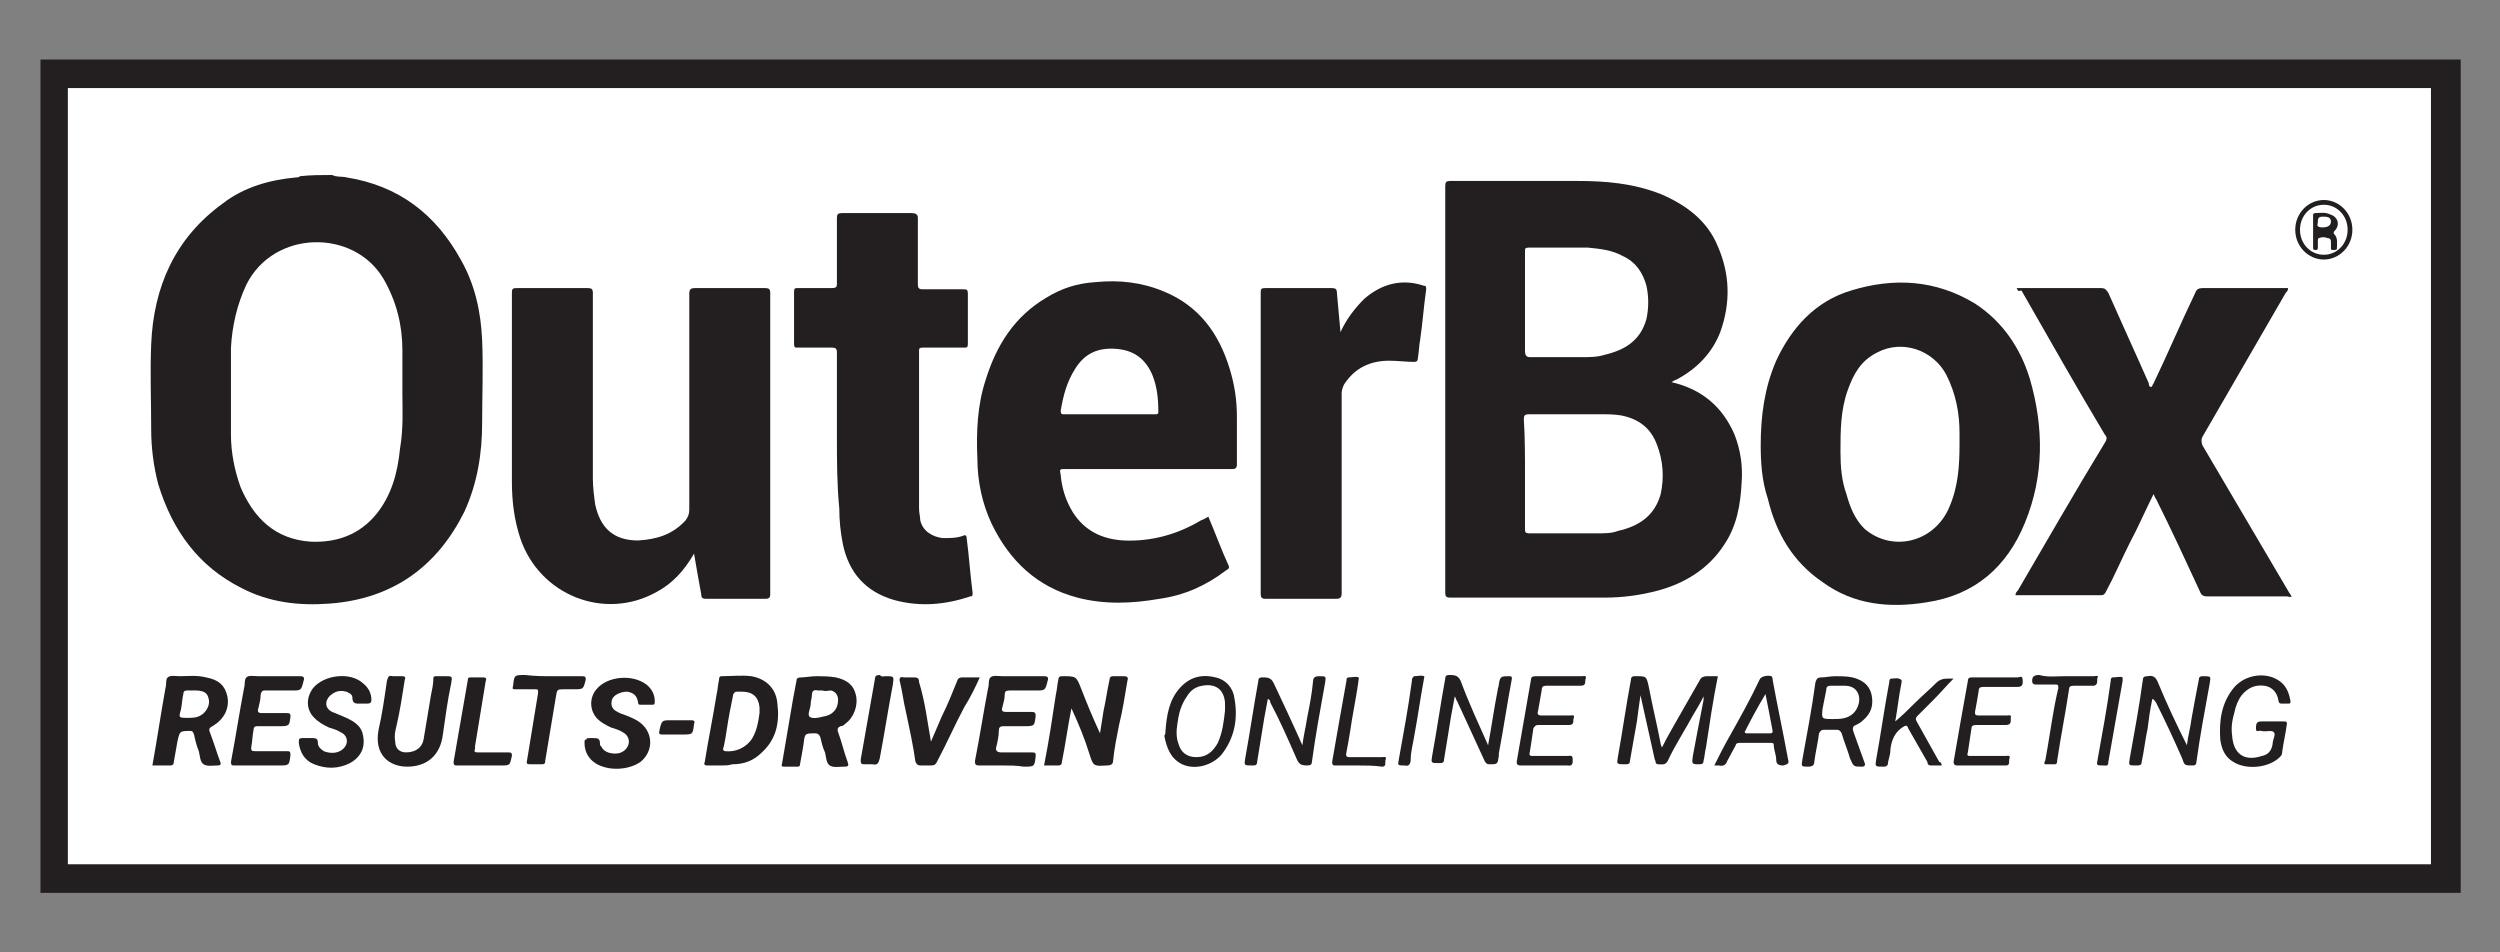 <?xml version="1.0" encoding="UTF-8"?>
<svg xmlns="http://www.w3.org/2000/svg" xmlns:xlink="http://www.w3.org/1999/xlink" id="Layer_1" x="0px" y="0px" viewBox="0 0 210 80" style="enable-background:new 0 0 210 80;" xml:space="preserve">
  <rect x="0" y="0" width="210" height="80" fill="#808080" stroke="none"/>
  <style type="text/css">	.st0{fill:#FFFFFF;}	.st1{fill:#231F20;}</style>
  <g>	<g>		<rect x="4.5" y="6.2" class="st0" width="200.9" height="67.6"></rect>		<path class="st1" d="M206.6,75H3.4V5h203.3V75z M5.7,72.6h198.5V7.4H5.7V72.6z"></path>	</g>	<g>		<path class="st1" d="M27.9,14.7c0.4,0.2,0.8,0.1,1.2,0.2c4.4,0.7,7.5,3.1,9.6,6.9c1.2,2.1,1.7,4.4,1.8,6.8c0.1,2.3,0,4.6,0,6.9   c0,2.6-0.4,5.1-1.5,7.5c-2.3,4.6-6,7.3-11.3,7.7c-2.6,0.2-5.1-0.1-7.4-1.3c-3.6-1.8-5.8-4.8-7-8.7c-0.4-1.5-0.6-3.1-0.6-4.6   c0-2.4-0.1-4.8,0-7.2c0.2-4.8,2-8.9,6-11.8c1.8-1.4,4-2,6.2-2.2c0.1,0,0.2,0,0.3-0.1C26.1,14.7,27,14.7,27.9,14.7z M33.8,33.1   c0-1.4,0-2.6,0-3.7c0-2.1-0.5-4.1-1.6-6c-2.5-4.2-9.2-4.1-11.5,0.5c-0.8,1.7-1.2,3.5-1.3,5.3c0,2.4,0,4.9,0,7.3   c0,1.5,0.3,3,0.8,4.4c1.1,2.6,2.9,4.4,5.9,4.6c2.2,0.1,4.1-0.6,5.5-2.3c1.3-1.6,1.8-3.5,2-5.5C33.9,35.9,33.8,34.4,33.8,33.1z"></path>	</g>	<g>		<path class="st1" d="M140.4,32.1c2.6,0.6,4.3,2.1,5.3,4.4c0.5,1.3,0.7,2.6,0.6,4c-0.1,1.9-0.4,3.7-1.5,5.3c-1.3,2-3.3,3.2-5.5,3.8   c-1.5,0.4-3,0.6-4.5,0.6c-4.3,0-8.7,0-13,0c-0.3,0-0.4-0.1-0.4-0.4c0-11.4,0-22.8,0-34.2c0-0.3,0.1-0.4,0.4-0.4   c3.6,0,7.2,0,10.7,0c2.4,0,4.7,0.2,7,1.1c2.1,0.9,3.9,2.2,4.8,4.4c1,2.3,1.1,4.7,0.2,7.2c-0.7,1.8-2,3.1-3.7,4   C140.7,31.9,140.6,32,140.4,32.1z M128.1,39.8c0,1.5,0,3.1,0,4.6c0,0.3,0,0.4,0.4,0.4c1.9,0,3.8,0,5.7,0c0.6,0,1.2,0,1.7-0.2   c1.8-0.4,3.1-1.3,3.6-3.1c0.3-1.4,0.2-2.8-0.3-4.1c-0.5-1.4-1.5-2.2-3-2.5c-0.6-0.1-1.1-0.1-1.7-0.1c-2,0-4,0-6.1,0   c-0.3,0-0.4,0.1-0.4,0.4C128.1,36.7,128.1,38.3,128.1,39.8z M128.1,25.3c0,1.4,0,2.8,0,4.2c0,0.3,0.1,0.5,0.4,0.5   c1.5,0,2.9,0,4.4,0c0.6,0,1.3,0,1.9-0.2c1.7-0.4,3-1.2,3.5-3c0.2-0.9,0.2-1.9,0-2.8c-0.3-1.1-0.9-2-2-2.5   c-0.9-0.5-1.9-0.6-2.9-0.7c-1.7,0-3.3,0-5,0c-0.3,0-0.3,0.1-0.3,0.3C128.1,22.5,128.1,23.9,128.1,25.3z"></path>	</g>	<g>		<path class="st1" d="M58.3,46.5c-0.8,1.4-1.8,2.5-3.1,3.2c-4.4,2.5-9.9,0.3-11.5-4.5c-0.5-1.5-0.7-3.1-0.7-4.7   c0-5.3,0-10.6,0-15.9c0-0.4,0.1-0.4,0.5-0.4c2,0,3.9,0,5.9,0c0.3,0,0.4,0.1,0.4,0.4c0,5.2,0,10.4,0,15.6c0,0.7,0.1,1.5,0.2,2.2   c0.4,1.8,1.4,3,3.6,3c1.6-0.1,2.9-0.5,4-1.7c0.2-0.3,0.3-0.5,0.3-0.9c0-6,0-12,0-18.1c0-0.4,0.1-0.5,0.5-0.5c2,0,3.9,0,5.9,0   c0.3,0,0.4,0.1,0.4,0.4c0,8.4,0,16.8,0,25.3c0,0.3-0.1,0.4-0.4,0.4c-1.7,0-3.3,0-5,0c-0.3,0-0.4-0.1-0.4-0.4   C58.7,48.8,58.5,47.7,58.3,46.5z"></path>	</g>	<g>		<path class="st1" d="M147.9,37.4c0-2.4,0.3-4.8,1.3-7.1c1.3-2.8,3.3-5,6.3-5.9c3.6-1.1,7.1-0.9,10.4,1.1c2.3,1.5,3.8,3.7,4.6,6.3   c1.2,4.1,1.2,8.2-0.4,12.1c-1.5,3.7-4.2,6.1-8.3,6.7c-3.1,0.5-6.1,0.2-8.7-1.7c-2.5-1.7-3.9-4.1-4.6-7   C148,40.4,147.9,38.9,147.9,37.4z M164.6,37.3c0-0.3,0-0.6,0-0.9c0-1.7-0.3-3.3-1.1-4.9c-1.1-2.1-3.7-3-5.8-1.9   c-1.4,0.7-2,1.8-2.5,3.2c-0.6,1.7-0.6,3.4-0.6,5.2c0,1.2,0.1,2.4,0.5,3.5c0.3,1.1,0.7,2.1,1.5,2.9c2.3,2,5.8,1.2,7.1-1.7   C164.5,40.9,164.6,39.1,164.6,37.3z"></path>	</g>	<g>		<path class="st1" d="M101.5,43.4c0.6,1.4,1.1,2.8,1.7,4.1c0.1,0.2,0,0.3-0.2,0.4c-1.7,1.3-3.5,2.1-5.6,2.4   c-2.3,0.4-4.6,0.5-6.9-0.1c-3.4-0.9-5.7-3.1-7.2-6.2c-0.8-1.7-1.2-3.6-1.2-5.5c-0.1-2.2,0-4.5,0.7-6.6c0.9-2.9,2.4-5.3,5.1-6.9   c1.3-0.8,2.6-1.2,4.1-1.3c2-0.2,3.9,0,5.8,0.8c2.9,1.2,4.6,3.5,5.5,6.5c0.4,1.3,0.6,2.6,0.6,4c0,1.3,0,2.6,0,4   c0,0.3-0.1,0.4-0.4,0.4c-4.7,0-9.3,0-14,0c-0.5,0-0.5,0-0.4,0.5c0.1,1.1,0.4,2.1,1,3.1c1,1.6,2.5,2.3,4.3,2.4   c2.3,0.1,4.5-0.5,6.5-1.7C101.2,43.6,101.3,43.5,101.5,43.4z M93.2,34.8c1.3,0,2.5,0,3.8,0c0.2,0,0.3,0,0.3-0.2   c0-1.1-0.1-2.1-0.5-3.1c-0.6-1.4-1.6-2.1-3.1-2.2c-1.5-0.1-2.6,0.4-3.4,1.7c-0.7,1.1-1,2.3-1.2,3.5c0,0.3,0.1,0.3,0.3,0.3   C90.7,34.8,91.9,34.8,93.2,34.8z"></path>	</g>	<g>		<path class="st1" d="M169.4,24.2c1.6,0,3.1,0,4.6,0c0.8,0,1.7,0,2.5,0c0.3,0,0.4,0.1,0.6,0.4c1.1,2.5,2.3,5.1,3.4,7.6   c0,0.1,0,0.3,0.2,0.3c0.1,0,0.1-0.2,0.2-0.3c1.2-2.5,2.3-5.1,3.5-7.6c0.1-0.3,0.3-0.4,0.6-0.4c2.3,0,4.5,0,6.8,0   c0.1,0,0.2,0,0.4,0c0,0.2-0.1,0.3-0.2,0.4c-2.3,4-4.7,8.1-7,12.1c-0.1,0.2-0.1,0.4,0,0.7c2.4,4.1,4.9,8.3,7.3,12.4   c0.1,0.1,0.1,0.2,0.2,0.3c-0.1,0.1-0.3,0-0.4,0c-2.2,0-4.5,0-6.7,0c-0.3,0-0.5-0.1-0.6-0.4c-1.2-2.6-2.4-5.2-3.7-7.8   c-0.1-0.1-0.1-0.2-0.2-0.4c-0.7,1.4-1.3,2.8-2,4.1c-0.7,1.4-1.3,2.8-2,4.1c-0.1,0.2-0.2,0.3-0.4,0.3c-2.4,0-4.8,0-7.2,0   c0-0.2,0.1-0.3,0.2-0.4c2.4-4.1,4.8-8.3,7.3-12.4c0.2-0.3,0.2-0.5,0-0.7c-2.4-4-4.7-8.1-7-12.1C169.5,24.5,169.5,24.4,169.4,24.2z   "></path>	</g>	<g>		<path class="st1" d="M70.3,36.6c0-2.3,0-4.7,0-7c0-0.3-0.1-0.4-0.4-0.4c-1,0-1.9,0-2.9,0c-0.2,0-0.3,0-0.3-0.3c0-1.5,0-2.9,0-4.4   c0-0.3,0.1-0.3,0.3-0.3c1,0,2,0,2.9,0c0.3,0,0.4-0.1,0.4-0.3c0-1.9,0-3.7,0-5.6c0-0.3,0.1-0.4,0.4-0.4c2,0,3.9,0,5.9,0   c0.3,0,0.5,0.1,0.5,0.4c0,1.9,0,3.7,0,5.6c0,0.3,0.1,0.4,0.4,0.4c1.1,0,2.3,0,3.4,0c0.3,0,0.4,0,0.4,0.4c0,1.4,0,2.8,0,4.2   c0,0.3-0.1,0.3-0.3,0.3c-1.2,0-2.4,0-3.5,0c-0.3,0-0.3,0.1-0.3,0.3c0,4.4,0,8.8,0,13.2c0,0.4,0.1,0.7,0.1,1c0.2,0.9,1,1.4,1.9,1.5   c0.6,0,1.2,0,1.7-0.2c0.2-0.1,0.3,0,0.3,0.2c0.2,1.5,0.3,3.1,0.5,4.6c0,0.2,0,0.3-0.2,0.3c-2.1,0.7-4.2,0.9-6.4,0.3   c-2.4-0.7-3.8-2.3-4.3-4.7c-0.2-1-0.3-2-0.3-3C70.3,40.7,70.3,38.6,70.3,36.6z"></path>	</g>	<g>		<path class="st1" d="M112.6,27.9c0.5-1.1,1.2-2,2-2.8c1.5-1.3,3.2-1.7,5-1.1c0.2,0,0.2,0.1,0.2,0.3c-0.2,1.4-0.3,2.8-0.5,4.2   c-0.1,0.5-0.1,1-0.2,1.6c0,0.2-0.1,0.3-0.3,0.3c-0.7,0-1.4-0.1-2.1-0.1c-1.6,0-2.9,0.6-3.8,2c-0.1,0.2-0.2,0.5-0.2,0.7   c0,5.6,0,11.2,0,16.8c0,0.4-0.1,0.5-0.5,0.5c-2,0-3.9,0-5.9,0c-0.3,0-0.4-0.1-0.4-0.4c0-8.4,0-16.9,0-25.3c0-0.3,0-0.4,0.4-0.4   c1.9,0,3.7,0,5.6,0c0.3,0,0.4,0.1,0.4,0.4C112.4,25.7,112.5,26.8,112.6,27.9z"></path>	</g>	<g>		<path class="st1" d="M90,59.5c-0.3,1.5-0.5,3-0.8,4.5c0,0.2-0.1,0.3-0.3,0.3c-0.4,0-0.8,0-1.2,0c0.4-2,0.7-4,1-6   c0.1-0.4,0.1-0.8,0.2-1.2c0-0.2,0.1-0.3,0.3-0.3c0,0,0,0,0,0c1.2,0,1.2,0,1.6,1c0.5,1.3,1,2.5,1.6,3.8c0.1-0.6,0.2-1.3,0.3-1.9   c0.2-0.9,0.3-1.7,0.5-2.6c0-0.2,0.1-0.3,0.3-0.3c0.3,0,0.6,0,0.9,0c0.3,0,0.4,0.1,0.3,0.4c-0.2,1.2-0.4,2.5-0.7,3.7   c-0.2,1-0.4,2-0.5,3c0,0.3-0.2,0.4-0.5,0.4c-0.4,0-0.8,0.1-1.1-0.1c-0.2-0.2-0.3-0.6-0.4-0.9C91.1,62,90.6,60.8,90,59.5   C90,59.5,90,59.5,90,59.5z"></path>	</g>	<g>		<path class="st1" d="M139.6,62.8c0.4-0.8,0.8-1.5,1.2-2.2c0.7-1.2,1.3-2.3,2-3.5c0.1-0.2,0.3-0.3,0.6-0.3c0.3,0,0.6,0,0.9,0   c-0.4,2-0.7,4-1,6c-0.1,0.4-0.1,0.7-0.2,1.1c0,0.2-0.1,0.3-0.3,0.3c-0.7,0-0.7,0-0.6-0.7c0.3-1.6,0.6-3.2,0.9-4.7c0,0,0-0.1,0-0.3   c-0.3,0.6-0.6,1.1-0.9,1.6c-0.7,1.3-1.5,2.5-2.1,3.8c-0.2,0.4-0.5,0.3-0.8,0.3c-0.3,0-0.2-0.3-0.3-0.4c-0.4-1.8-0.8-3.6-1.2-5.4   c-0.1,0.7-0.2,1.4-0.3,2.2c-0.2,1.1-0.4,2.3-0.6,3.4c0,0.2-0.2,0.2-0.4,0.2c-0.7,0-0.7,0-0.6-0.6c0.4-2.2,0.7-4.4,1.1-6.5   c0-0.3,0.2-0.3,0.4-0.3c0.9,0,0.9,0,1.1,0.9c0.3,1.6,0.7,3.2,1,4.8C139.5,62.6,139.6,62.7,139.6,62.8z"></path>	</g>	<g>		<path class="st1" d="M68.6,56.8c0.5,0,1,0,1.6,0.1c0.9,0.2,1.5,0.6,1.7,1.5c0.2,0.9-0.2,1.9-0.9,2.4c-0.1,0.1-0.2,0.2-0.4,0.2   c-0.2,0.1-0.3,0.2-0.2,0.5c0.3,0.8,0.5,1.7,0.8,2.5c0.1,0.3,0.1,0.4-0.3,0.4c-0.4,0-0.9,0.1-1.2-0.1c-0.3-0.2-0.3-0.7-0.4-1.1   c-0.2-0.4-0.3-0.9-0.4-1.3c-0.1-0.2-0.2-0.3-0.4-0.3c-0.9,0-0.9,0-1,0.9c-0.1,0.6-0.2,1.2-0.3,1.7c0,0.2-0.1,0.2-0.3,0.2   c-0.3,0-0.7,0-1,0c-0.2,0-0.3,0-0.2-0.3c0.3-1.8,0.6-3.5,0.9-5.3c0.1-0.5,0.2-1.1,0.3-1.6c0-0.2,0.1-0.3,0.4-0.3   C67.7,56.9,68.1,56.8,68.6,56.8z M69.1,58c-0.2,0-0.3,0-0.4,0c-0.4-0.1-0.5,0.1-0.5,0.4c0,0.2-0.1,0.5-0.1,0.7   c0,0.4-0.3,0.9-0.1,1.1c0.2,0.2,0.8,0.1,1.1,0c0.8-0.1,1.3-0.6,1.3-1.4c0-0.4-0.2-0.7-0.6-0.8C69.6,58,69.3,58.1,69.1,58z"></path>	</g>	<g>		<path class="st1" d="M12.8,64.3c0.4-2.2,0.7-4.3,1.1-6.5c0.1-0.3,0-0.8,0.2-0.9c0.2-0.2,0.6-0.1,1-0.1c0.7,0,1.4-0.1,2.2,0.1   c1.1,0.2,1.6,0.7,1.8,1.6c0.2,1-0.3,1.9-1.1,2.4c-0.5,0.3-0.5,0.3-0.3,0.8c0.3,0.8,0.5,1.5,0.8,2.3c0.1,0.2,0,0.3-0.2,0.3   c-0.4,0-0.9,0.1-1.2-0.1c-0.3-0.2-0.3-0.7-0.4-1.1c-0.2-0.5-0.3-0.9-0.4-1.4c-0.1-0.2-0.1-0.3-0.3-0.3c-0.9,0-0.9,0-1.1,0.9   c-0.1,0.6-0.2,1.1-0.3,1.7c0,0.2-0.1,0.3-0.3,0.3C13.7,64.3,13.3,64.3,12.8,64.3z M15.8,60.3c0.4,0,0.8,0,1.2-0.3   c0.4-0.3,0.7-0.9,0.5-1.4c-0.1-0.4-0.4-0.6-1.1-0.6c-0.2,0-0.5,0-0.7,0c-0.2,0-0.3,0.1-0.3,0.3c-0.1,0.4-0.1,0.8-0.2,1.3   C15,60.3,15,60.3,15.8,60.3z"></path>	</g>	<g>		<path class="st1" d="M60.6,64.3c-0.4,0-0.8,0-1.2,0c-0.2,0-0.3-0.1-0.2-0.3c0.3-1.9,0.7-3.8,1-5.7c0.1-0.4,0.1-0.8,0.2-1.2   c0-0.1,0-0.3,0.2-0.3c0.8,0,1.7-0.1,2.5,0c1.2,0.2,2.1,1,2.2,2.3c0.2,1.6-0.1,3-1.3,4.1c-0.7,0.7-1.5,1-2.5,1   C61.2,64.3,60.9,64.3,60.6,64.3z M63.8,59.9c0-0.2,0-0.3,0-0.5c-0.1-0.9-0.6-1.3-1.5-1.3c-0.1,0-0.3,0-0.4,0   c-0.2,0-0.2,0.1-0.3,0.2c-0.1,0.5-0.2,1-0.3,1.5c-0.2,1-0.3,2-0.5,2.9c0,0.1-0.2,0.3,0.1,0.4c0.9,0.1,1.8-0.3,2.3-1.1   C63.6,61.3,63.7,60.6,63.8,59.9z"></path>	</g>	<g>		<path class="st1" d="M34.2,64.4c-1.5,0-2.8-1-2.4-3.1c0.3-1.3,0.5-2.7,0.7-4.1c0.1-0.3,0.1-0.5,0.5-0.4c0.3,0,0.6,0,0.8,0   c0.2,0,0.3,0.1,0.2,0.3c-0.2,1.3-0.4,2.6-0.7,3.9c-0.1,0.4-0.2,0.8-0.1,1.3c0,0.6,0.4,0.9,0.9,0.9c0.8,0,1.4-0.4,1.5-1.2   c0.2-1.2,0.4-2.4,0.6-3.6c0.1-0.5,0.2-0.9,0.2-1.4c0-0.2,0.1-0.2,0.3-0.2c0.2,0,0.5,0,0.7,0c0.6,0,0.6,0,0.5,0.6   c-0.3,1.4-0.5,2.9-0.7,4.3C37,63.4,35.9,64.4,34.2,64.4z"></path>	</g>	<g>		<path class="st1" d="M25.9,62c0.1,0,0.2,0,0.4,0c0.3,0,0.4,0.1,0.4,0.4c0,0.3,0.2,0.5,0.5,0.7c0.5,0.2,1.1,0.2,1.5-0.1   c0.6-0.4,0.6-1.2-0.1-1.5c-0.3-0.2-0.7-0.3-1-0.4c-0.4-0.2-0.8-0.4-1.2-0.8c-0.7-0.7-0.7-1.7-0.1-2.5c0.9-1.1,3.1-1.4,4.2-0.4   c0.5,0.4,0.7,0.9,0.7,1.4c0,0.2-0.1,0.3-0.3,0.3c-0.2,0-0.3,0-0.5,0c-0.4,0-0.8,0.1-0.8-0.5c0-0.3-0.3-0.4-0.5-0.5   c-0.4-0.1-0.8-0.1-1.2,0.2c-0.5,0.3-0.8,1.1,0,1.5c0.5,0.2,1,0.4,1.4,0.6c0.6,0.3,1.1,0.7,1.2,1.4c0.2,1-0.2,1.8-1.1,2.3   c-1,0.5-2,0.5-3,0.1c-0.8-0.3-1.2-1-1.3-1.8c0-0.3,0-0.4,0.3-0.4C25.6,62,25.8,62,25.9,62z"></path>	</g>	<g>		<path class="st1" d="M49.6,62c0.1,0,0.2,0,0.2,0c0.4,0,0.6,0,0.6,0.5c0,0.1,0,0.1,0.1,0.2c0.2,0.4,0.6,0.6,1.2,0.6   c0.6,0,1-0.4,1.1-0.8c0.1-0.4-0.1-0.8-0.5-1c-0.3-0.2-0.7-0.3-1-0.4c-0.4-0.2-0.8-0.4-1.1-0.7c-0.7-0.7-0.7-1.8-0.1-2.5   c0.9-1.1,3-1.3,4.2-0.4c0.5,0.4,0.7,0.9,0.7,1.4c0,0.2,0,0.3-0.2,0.3c-0.3,0-0.7,0-1,0c-0.2,0-0.2-0.1-0.2-0.2   c-0.1-0.6-0.4-0.8-0.9-0.9c-0.6,0-1.2,0.3-1.3,0.7c-0.1,0.4,0,0.7,0.3,0.9c0.3,0.2,0.6,0.3,0.9,0.4c0.5,0.2,1,0.4,1.4,0.8   c0.9,0.9,0.8,2.3-0.2,3.1c-1,0.7-2.7,0.8-3.8,0.1c-0.6-0.4-0.9-1-0.9-1.7c0-0.2,0-0.3,0.2-0.3C49.2,62,49.4,62,49.6,62z"></path>	</g>	<g>		<path class="st1" d="M21.8,64.3c-0.7,0-1.4,0-2.1,0c-0.2,0-0.3,0-0.3-0.3c0.4-2.1,0.7-4.1,1.1-6.2c0.1-0.3,0-0.7,0.2-0.9   c0.2-0.2,0.6-0.1,1-0.1c1.2,0,2.3,0,3.5,0c0.3,0,0.4,0.1,0.3,0.4c-0.2,0.8-0.2,0.8-1,0.8c-0.7,0-1.5,0-2.2,0c-0.2,0-0.3,0-0.4,0.3   c0,0.4-0.1,0.8-0.2,1.2c-0.1,0.3,0,0.4,0.3,0.4c0.7,0,1.4,0,2.1,0c0.3,0,0.3,0.1,0.3,0.3c-0.1,0.8-0.1,0.8-1,0.8   c-0.6,0-1.2,0-1.8,0c-0.2,0-0.3,0.1-0.3,0.3c-0.1,0.5-0.1,1-0.2,1.5c0,0.2,0,0.3,0.3,0.3c0.9,0,1.8,0,2.7,0c0.2,0,0.3,0,0.3,0.3   c-0.1,0.9-0.1,0.9-1,0.9C22.8,64.3,22.3,64.3,21.8,64.3z"></path>	</g>	<g>		<path class="st1" d="M84.3,64.3c-0.7,0-1.3,0-2,0c-0.4,0-0.4-0.1-0.4-0.4c0.4-2,0.7-4,1.1-6.1c0.1-0.3,0-0.7,0.2-0.9   c0.2-0.2,0.7-0.1,1-0.1c1.2,0,2.3,0,3.5,0c0.3,0,0.4,0.1,0.3,0.4C87.8,58,87.8,58,87,58c-0.7,0-1.4,0-2.2,0   c-0.3,0-0.4,0.1-0.4,0.3c0,0.4-0.1,0.7-0.2,1.1c-0.1,0.3,0,0.4,0.3,0.4c0.7,0,1.4,0,2.2,0c0.2,0,0.3,0.1,0.3,0.3   C86.9,61,86.9,61,86,61c-0.6,0-1.2,0-1.7,0c-0.3,0-0.4,0.1-0.4,0.4c0,0.4-0.1,0.9-0.2,1.3c-0.1,0.3,0,0.5,0.4,0.5   c0.9,0,1.7,0,2.6,0c0.3,0,0.3,0.1,0.3,0.3c-0.1,0.9-0.1,0.9-1,0.9C85.4,64.3,84.8,64.3,84.3,64.3z"></path>	</g>	<g>		<path class="st1" d="M78.2,62.3c0.3-0.7,0.6-1.4,0.9-2.1c0.5-1,0.9-2,1.3-3c0.1-0.3,0.3-0.3,0.5-0.3c0.4,0,0.9,0,1.4,0   c-0.4,0.9-0.8,1.7-1.3,2.5c-0.8,1.5-1.5,3.1-2.3,4.6c-0.1,0.2-0.2,0.3-0.5,0.3c-0.3,0-0.6,0-0.9,0c-0.2,0-0.3-0.1-0.4-0.3   c-0.2-1.4-0.5-2.8-0.8-4.2c-0.2-0.8-0.3-1.7-0.5-2.5c-0.1-0.3,0-0.5,0.3-0.4c0.3,0,0.6,0,0.9,0c0.3,0,0.4,0.1,0.4,0.4   C77.7,58.9,77.9,60.6,78.2,62.3C78.2,62.3,78.2,62.3,78.2,62.3z"></path>	</g>	<g>		<path class="st1" d="M106.5,58.7c-0.1,0.5-0.2,1.1-0.3,1.6c-0.2,1.2-0.4,2.5-0.6,3.7c0,0.3-0.2,0.3-0.4,0.3c-0.7,0-0.7,0-0.6-0.6   c0.4-2.2,0.7-4.3,1.1-6.5c0-0.3,0.2-0.3,0.4-0.3c0.5,0,0.7,0.1,0.9,0.5c0.8,1.7,1.6,3.4,2.4,5.2c0.1-0.8,0.3-1.6,0.4-2.3   c0.2-1,0.4-2,0.5-3.1c0-0.3,0.2-0.4,0.5-0.4c0.6,0,0.6,0,0.5,0.6c-0.4,2.2-0.8,4.4-1.1,6.6c0,0.2-0.1,0.3-0.4,0.3   c-0.5,0-0.7-0.1-0.9-0.6c-0.7-1.6-1.4-3.2-2.2-4.7C106.7,58.9,106.7,58.8,106.5,58.7z"></path>	</g>	<g>		<path class="st1" d="M125,62.6c0.3-1.6,0.5-3.1,0.8-4.6c0-0.2,0.1-0.3,0.1-0.5c0.1-0.7,0.2-0.7,0.9-0.7c0.2,0,0.2,0.1,0.2,0.2   c-0.4,2.1-0.7,4.2-1.1,6.3c0,0.1,0,0.1,0,0.2c-0.1,0.7-0.1,0.7-0.8,0.7c-0.2,0-0.3-0.1-0.4-0.3c-0.8-1.7-1.5-3.3-2.3-5   c-0.1-0.1-0.1-0.3-0.2-0.4c-0.1,0.5-0.2,1.1-0.3,1.6c-0.2,1.2-0.4,2.5-0.6,3.7c0,0.3-0.2,0.3-0.4,0.3c-0.7,0-0.7,0-0.6-0.6   c0.4-2.2,0.7-4.3,1.1-6.5c0-0.3,0.2-0.3,0.4-0.3c0.5,0,0.7,0.1,0.9,0.5C123.4,59.1,124.2,60.8,125,62.6z"></path>	</g>	<g>		<path class="st1" d="M180.8,58.7c-0.2,0.9-0.3,1.7-0.4,2.5c-0.2,0.9-0.3,1.9-0.5,2.8c0,0.3-0.2,0.3-0.5,0.3c-0.6,0-0.6,0-0.5-0.6   c0.4-2.2,0.8-4.4,1.1-6.6c0-0.2,0.1-0.3,0.4-0.3c0.5-0.1,0.7,0.1,0.9,0.6c0.7,1.7,1.5,3.4,2.4,5.2c0.1-0.8,0.3-1.5,0.4-2.3   c0.2-1.1,0.4-2.2,0.6-3.2c0-0.2,0.1-0.3,0.3-0.3c0.8,0,0.7,0,0.6,0.7c-0.4,2.2-0.8,4.3-1.1,6.5c0,0.2-0.1,0.3-0.3,0.3   c-0.7,0-0.7,0-0.9-0.6c-0.7-1.6-1.4-3.1-2.2-4.7C181,58.9,181,58.8,180.8,58.7z"></path>	</g>	<g>		<path class="st1" d="M154.2,56.8c0.4,0,0.9,0,1.4,0.1c0.8,0.2,1.4,0.6,1.6,1.4c0.2,0.9,0,1.6-0.7,2.2c-0.2,0.2-0.4,0.3-0.6,0.4   c-0.3,0.1-0.3,0.3-0.2,0.6c0.3,0.8,0.6,1.7,0.9,2.5c0.1,0.2,0.1,0.4-0.2,0.4c-0.7,0-0.7,0-1-0.7c-0.2-0.7-0.5-1.4-0.7-2.1   c-0.1-0.2-0.2-0.3-0.4-0.3c-0.4,0-0.7,0-1.1,0c-0.2,0-0.3,0.1-0.4,0.3c-0.1,0.8-0.3,1.6-0.4,2.4c0,0.3-0.2,0.4-0.5,0.4   c-0.6,0-0.6,0-0.5-0.6c0.4-2.2,0.8-4.3,1.1-6.5c0.1-0.3,0.2-0.4,0.5-0.4C153.4,56.9,153.7,56.8,154.2,56.8z M154,60.4   c0.5,0,1.2,0,1.7-0.5c0.4-0.4,0.6-1.1,0.4-1.6c-0.2-0.5-0.6-0.7-1.2-0.7c-0.4,0-0.8,0-1.1,0c-0.3,0-0.4,0.1-0.4,0.4   c-0.1,0.5-0.2,1-0.3,1.5C153,60.4,153,60.4,154,60.4z"></path>	</g>	<g>		<path class="st1" d="M190.8,60.6c0.4,0,0.7,0,1.1,0c0.2,0,0.2,0.1,0.2,0.2c-0.1,0.8-0.3,1.6-0.4,2.4c0,0.2-0.1,0.3-0.2,0.4   c-0.9,0.9-2.8,1.1-3.9,0.4c-0.7-0.4-1-1.1-1.1-1.9c-0.1-1.6,0.1-3.1,1.2-4.4c1-1.1,2.8-1.3,3.9-0.4c0.5,0.4,0.7,1,0.8,1.6   c0,0.1,0,0.2-0.1,0.2c-0.2,0-0.4,0-0.7,0c-0.1,0-0.2-0.1-0.2-0.2c-0.1-0.7-0.5-1.2-1.2-1.3c-0.8-0.1-1.4,0.2-1.9,0.8   c-0.3,0.4-0.5,0.9-0.6,1.4c-0.2,0.7-0.3,1.3-0.2,2c0.1,1.5,1,2.2,2.5,1.7c0.5-0.1,0.8-0.4,0.9-1c0-0.4,0.3-0.8,0.1-1   c-0.2-0.2-0.7,0-1-0.1c0,0-0.1,0-0.1,0c-0.1-0.1-0.4,0.2-0.4-0.2c0-0.5,0.1-0.6,0.5-0.6C190.2,60.6,190.5,60.6,190.8,60.6z"></path>	</g>	<g>		<path class="st1" d="M97.9,61.4c0.1-1.3,0.3-2.6,1.2-3.6c0.8-0.9,1.8-1.2,3-0.9c0.9,0.2,1.5,0.9,1.6,1.8c0.3,1.7,0,3.3-1.1,4.7   c-0.8,0.9-2.2,1.3-3.3,0.8c-1-0.5-1.3-1.4-1.5-2.4C97.9,61.7,97.9,61.5,97.9,61.4z M102.9,59.7c0-0.2,0-0.5,0-0.7   c-0.1-1.1-0.8-1.6-1.9-1.4c-0.6,0.1-1,0.4-1.3,0.9c-0.5,0.7-0.7,1.5-0.8,2.3c-0.1,0.6-0.1,1.2,0.1,1.7c0.2,0.7,0.7,1.1,1.5,1.1   c0.9,0,1.4-0.5,1.8-1.2C102.7,61.5,102.8,60.6,102.9,59.7z"></path>	</g>	<g>		<path class="st1" d="M163.1,64.3c-0.3,0-0.6,0-0.9,0c-0.2,0-0.3-0.1-0.3-0.3c-0.5-0.9-1.1-1.9-1.6-2.8c-0.1-0.3-0.2-0.3-0.5-0.1   c-0.6,0.4-0.9,1-1,1.8c0,0.4-0.1,0.7-0.2,1.1c0,0.3-0.1,0.4-0.4,0.4c-0.7,0-0.7,0-0.6-0.6c0.4-2.2,0.7-4.4,1.1-6.5   c0-0.1,0-0.3,0.2-0.3c0.3,0,0.5-0.1,0.8,0.1c0.1,0.1,0,0.3,0,0.4c-0.2,1-0.3,2-0.5,3.1c0.6-0.5,1.1-1,1.6-1.5   c0.6-0.6,1.2-1.1,1.8-1.7c0.3-0.3,0.6-0.4,1-0.4c0.2,0,0.4,0,0.5,0c-0.6,0.6-1.1,1.2-1.7,1.8c-0.4,0.4-0.9,0.9-1.3,1.3   c-0.2,0.2-0.2,0.3-0.1,0.5c0.6,1.1,1.3,2.3,1.9,3.4C163,64,163.1,64.1,163.1,64.3z"></path>	</g>	<g>		<path class="st1" d="M46.3,56.8c0.9,0,1.8,0,2.6,0c0.3,0,0.3,0.1,0.3,0.3c-0.2,0.8-0.2,0.8-1,0.8c-0.3,0-0.5,0-0.8,0   c-0.6,0-0.6,0-0.7,0.6c-0.3,1.8-0.6,3.6-0.9,5.4c0,0.3-0.1,0.3-0.4,0.3c-0.2,0-0.5,0-0.7,0c-0.5,0-0.5,0-0.4-0.5   c0.3-1.8,0.6-3.7,0.9-5.5c0-0.3,0-0.3-0.3-0.3c-0.5,0-1.1,0-1.6,0c-0.2,0-0.3,0-0.2-0.3c0.1-0.9,0.1-0.9,1-0.9   C45,56.8,45.6,56.8,46.3,56.8z"></path>	</g>	<g>		<path class="st1" d="M144,64.3c0.4-0.8,0.8-1.6,1.2-2.3c0.9-1.6,1.8-3.2,2.6-4.9c0.1-0.3,0.7-0.4,1-0.3c0.1,0.1,0.1,0.2,0.1,0.3   c0.4,2.2,0.9,4.5,1.3,6.7c0.1,0.3,0,0.4-0.4,0.5c-0.4,0-0.6-0.1-0.6-0.5c0-0.4-0.2-0.8-0.2-1.2c0-0.2-0.1-0.2-0.3-0.2   c-0.9,0-1.7,0-2.6,0c-0.2,0-0.3,0.1-0.3,0.2c-0.2,0.4-0.5,0.9-0.7,1.3c-0.1,0.3-0.3,0.5-0.7,0.4C144.4,64.3,144.2,64.3,144,64.3z    M148.3,58.3C148.3,58.3,148.2,58.3,148.3,58.3c-0.6,1-1.2,2.1-1.7,3.1c-0.1,0.1,0,0.2,0.1,0.2c0.7,0,1.3,0,2,0   c0.2,0,0.2-0.1,0.2-0.2C148.7,60.3,148.5,59.3,148.3,58.3z"></path>	</g>	<g>		<path class="st1" d="M129.7,64.3c-0.7,0-1.3,0-2,0c-0.2,0-0.3-0.1-0.3-0.3c0.4-2.3,0.8-4.6,1.2-6.9c0-0.2,0.1-0.3,0.4-0.3   c1.3,0,2.6,0,3.9,0c0.1,0,0.4-0.1,0.3,0.2c-0.1,0.2,0.1,0.6-0.4,0.6c-1,0-1.9,0-2.9,0c-0.3,0-0.4,0.1-0.4,0.4   c-0.1,0.6-0.2,1.1-0.3,1.7c-0.1,0.3,0,0.4,0.3,0.4c0.8,0,1.6,0,2.4,0c0.1,0,0.4-0.1,0.3,0.2c-0.1,0.2,0.1,0.6-0.4,0.6   c-0.9,0-1.7,0-2.6,0c-0.2,0-0.3,0.1-0.4,0.3c-0.1,0.7-0.2,1.4-0.3,2c-0.1,0.3,0.1,0.3,0.3,0.3c1,0,1.9,0,2.9,0   c0.1,0,0.4-0.1,0.4,0.2c0,0.2,0.1,0.7-0.4,0.6C131.1,64.3,130.4,64.3,129.7,64.3z"></path>	</g>	<g>		<path class="st1" d="M166.4,64.3c-0.7,0-1.3,0-2,0c-0.2,0-0.3-0.1-0.3-0.3c0.4-2.3,0.8-4.6,1.2-6.8c0-0.3,0.2-0.3,0.4-0.3   c1.3,0,2.5,0,3.8,0c0.1,0,0.4-0.2,0.4,0.2c0,0.2,0.1,0.6-0.4,0.6c-1,0-1.9,0-2.9,0c-0.3,0-0.4,0.1-0.4,0.4   c-0.1,0.6-0.2,1.2-0.3,1.7c0,0.2,0,0.3,0.3,0.3c0.8,0,1.6,0,2.4,0c0.1,0,0.4-0.1,0.3,0.2c0,0.2,0.1,0.6-0.4,0.6   c-0.8,0-1.7,0-2.5,0c-0.3,0-0.4,0.1-0.4,0.3c-0.1,0.7-0.2,1.3-0.3,2c-0.1,0.3,0,0.3,0.3,0.3c1,0,2,0,2.9,0c0.1,0,0.4-0.1,0.3,0.2   c-0.1,0.2,0.1,0.6-0.3,0.6C167.8,64.3,167.1,64.3,166.4,64.3z"></path>	</g>	<g>		<path class="st1" d="M40.4,64.3c-0.7,0-1.3,0-2,0c-0.2,0-0.3,0-0.3-0.3c0.4-2.3,0.8-4.6,1.2-6.9c0-0.2,0.1-0.2,0.3-0.2   c0.3,0,0.7,0,1,0c0.2,0,0.3,0.1,0.2,0.3c-0.3,1.8-0.6,3.7-0.9,5.5c0,0.1,0,0.2,0,0.2c-0.1,0.3,0,0.3,0.3,0.3c0.8,0,1.7,0,2.5,0   c0.3,0,0.3,0.1,0.3,0.3c-0.2,0.8-0.1,0.8-1,0.8C41.4,64.3,40.9,64.3,40.4,64.3z"></path>	</g>	<g>		<path class="st1" d="M74.4,56.8c0.7,0,0.7,0,0.6,0.7c-0.4,2.1-0.7,4.1-1.1,6.2c-0.1,0.4-0.2,0.6-0.6,0.5c-0.2,0-0.4,0-0.7,0   c-0.3,0-0.3-0.1-0.3-0.4c0.4-2.3,0.8-4.5,1.2-6.8c0-0.2,0.1-0.3,0.4-0.3C74.1,56.9,74.2,56.8,74.4,56.8z"></path>	</g>	<g>		<path class="st1" d="M173.5,56.8c0.8,0,1.6,0,2.4,0c0.1,0,0.4-0.1,0.3,0.1c-0.1,0.2,0.1,0.6-0.3,0.7c-0.6,0-1.2,0-1.7,0   c-0.3,0-0.4,0.1-0.4,0.3c-0.3,2-0.7,4-1,6c0,0.1,0,0.3-0.2,0.3c-0.3,0-0.5,0-0.8,0c-0.1,0-0.1-0.2,0-0.3c0.3-1.6,0.5-3.1,0.8-4.7   c0.1-0.5,0.2-1,0.3-1.4c0-0.2,0-0.3-0.2-0.3c-0.6,0-1.2,0-1.7,0c-0.2,0-0.3-0.1-0.3-0.3c0-0.4,0.2-0.5,0.6-0.5   C172,56.9,172.7,56.8,173.5,56.8z"></path>	</g>	<g>		<path class="st1" d="M114.1,64.3c-0.6,0-1.3,0-1.9,0c-0.2,0-0.3,0-0.3-0.3c0.4-2.3,0.8-4.6,1.2-6.8c0-0.1,0-0.3,0.2-0.3   c0.3,0,0.6-0.1,0.8,0c0.1,0,0,0.2,0,0.4c-0.2,1.4-0.5,2.8-0.7,4.2c-0.1,0.6-0.2,1.2-0.3,1.7c-0.1,0.4,0.1,0.4,0.3,0.4   c0.9,0,1.8,0,2.7,0c0.1,0,0.4-0.1,0.3,0.2c-0.1,0.2,0.1,0.6-0.3,0.6C115.4,64.3,114.7,64.3,114.1,64.3z"></path>	</g>	<g>		<path class="st1" d="M118,64.3c-0.6,0-0.6,0-0.5-0.5c0.4-2.2,0.8-4.4,1.1-6.6c0-0.1,0-0.3,0.2-0.4c0.3,0,0.6-0.1,0.8,0   c0.1,0,0,0.2,0,0.3c-0.3,1.6-0.5,3.1-0.8,4.7c-0.1,0.7-0.3,1.3-0.3,2C118.5,64.2,118.3,64.4,118,64.3z"></path>	</g>	<g>		<path class="st1" d="M176.7,64.3c-0.6,0-0.6,0-0.5-0.5c0.4-2.2,0.8-4.4,1.1-6.6c0-0.1,0-0.3,0.2-0.3c0.3,0,0.6-0.1,0.8,0   c0,0,0,0.2,0,0.3c-0.4,2.3-0.8,4.5-1.2,6.8C177.1,64.4,176.9,64.3,176.7,64.3z"></path>	</g>	<g>		<path class="st1" d="M192.8,19.3c0-1.4,1.1-2.5,2.4-2.5c1.3,0,2.4,1.1,2.4,2.5c0,1.4-1.1,2.5-2.4,2.5   C193.9,21.8,192.8,20.7,192.8,19.3z M193.2,19.3c0,1.2,0.9,2.1,2,2.1c1.1,0,2-0.9,2-2.1c0-1.2-0.9-2.1-2-2.1   C194.1,17.2,193.2,18.1,193.2,19.3z"></path>	</g>	<g>		<path class="st1" d="M56.8,61.7c-0.4,0-0.8,0-1.2,0c-0.2,0-0.3-0.1-0.2-0.3c0,0,0-0.1,0-0.1c0.2-0.8,0.2-0.8,1-0.8   c0.6,0,1.1,0,1.7,0c0.2,0,0.3,0.1,0.2,0.3c0,0,0,0,0,0c-0.1,0.9-0.1,0.9-1,0.9C57.2,61.7,57,61.7,56.8,61.7z"></path>	</g>	<g>		<path class="st1" d="M194.3,19.3c0-0.4,0-0.8,0-1.2c0-0.1,0-0.2,0.2-0.2c0.4,0,0.8-0.1,1.2,0.1c0.7,0.2,0.9,0.9,0.4,1.4   c-0.1,0.1-0.1,0.2,0,0.3c0.3,0.3,0.2,0.8,0.2,1.2c0,0.1-0.2,0.1-0.3,0.1c-0.1,0-0.2,0-0.2-0.1c0-0.2,0-0.3,0-0.5   c0-0.2,0-0.4-0.3-0.4c-0.2-0.1-0.5-0.1-0.7,0c-0.1,0-0.1,0.2-0.1,0.2c0,0.2,0,0.4,0,0.6c0,0.2-0.1,0.2-0.2,0.2   c-0.2,0-0.2-0.1-0.2-0.2C194.3,20.1,194.3,19.7,194.3,19.3z M194.7,18.7c-0.1,0.3,0,0.4,0.4,0.4c0.5,0,0.7-0.2,0.7-0.5   c0-0.4-0.4-0.4-0.7-0.4C194.7,18.2,194.7,18.4,194.7,18.7z"></path>	</g></g>
</svg>
